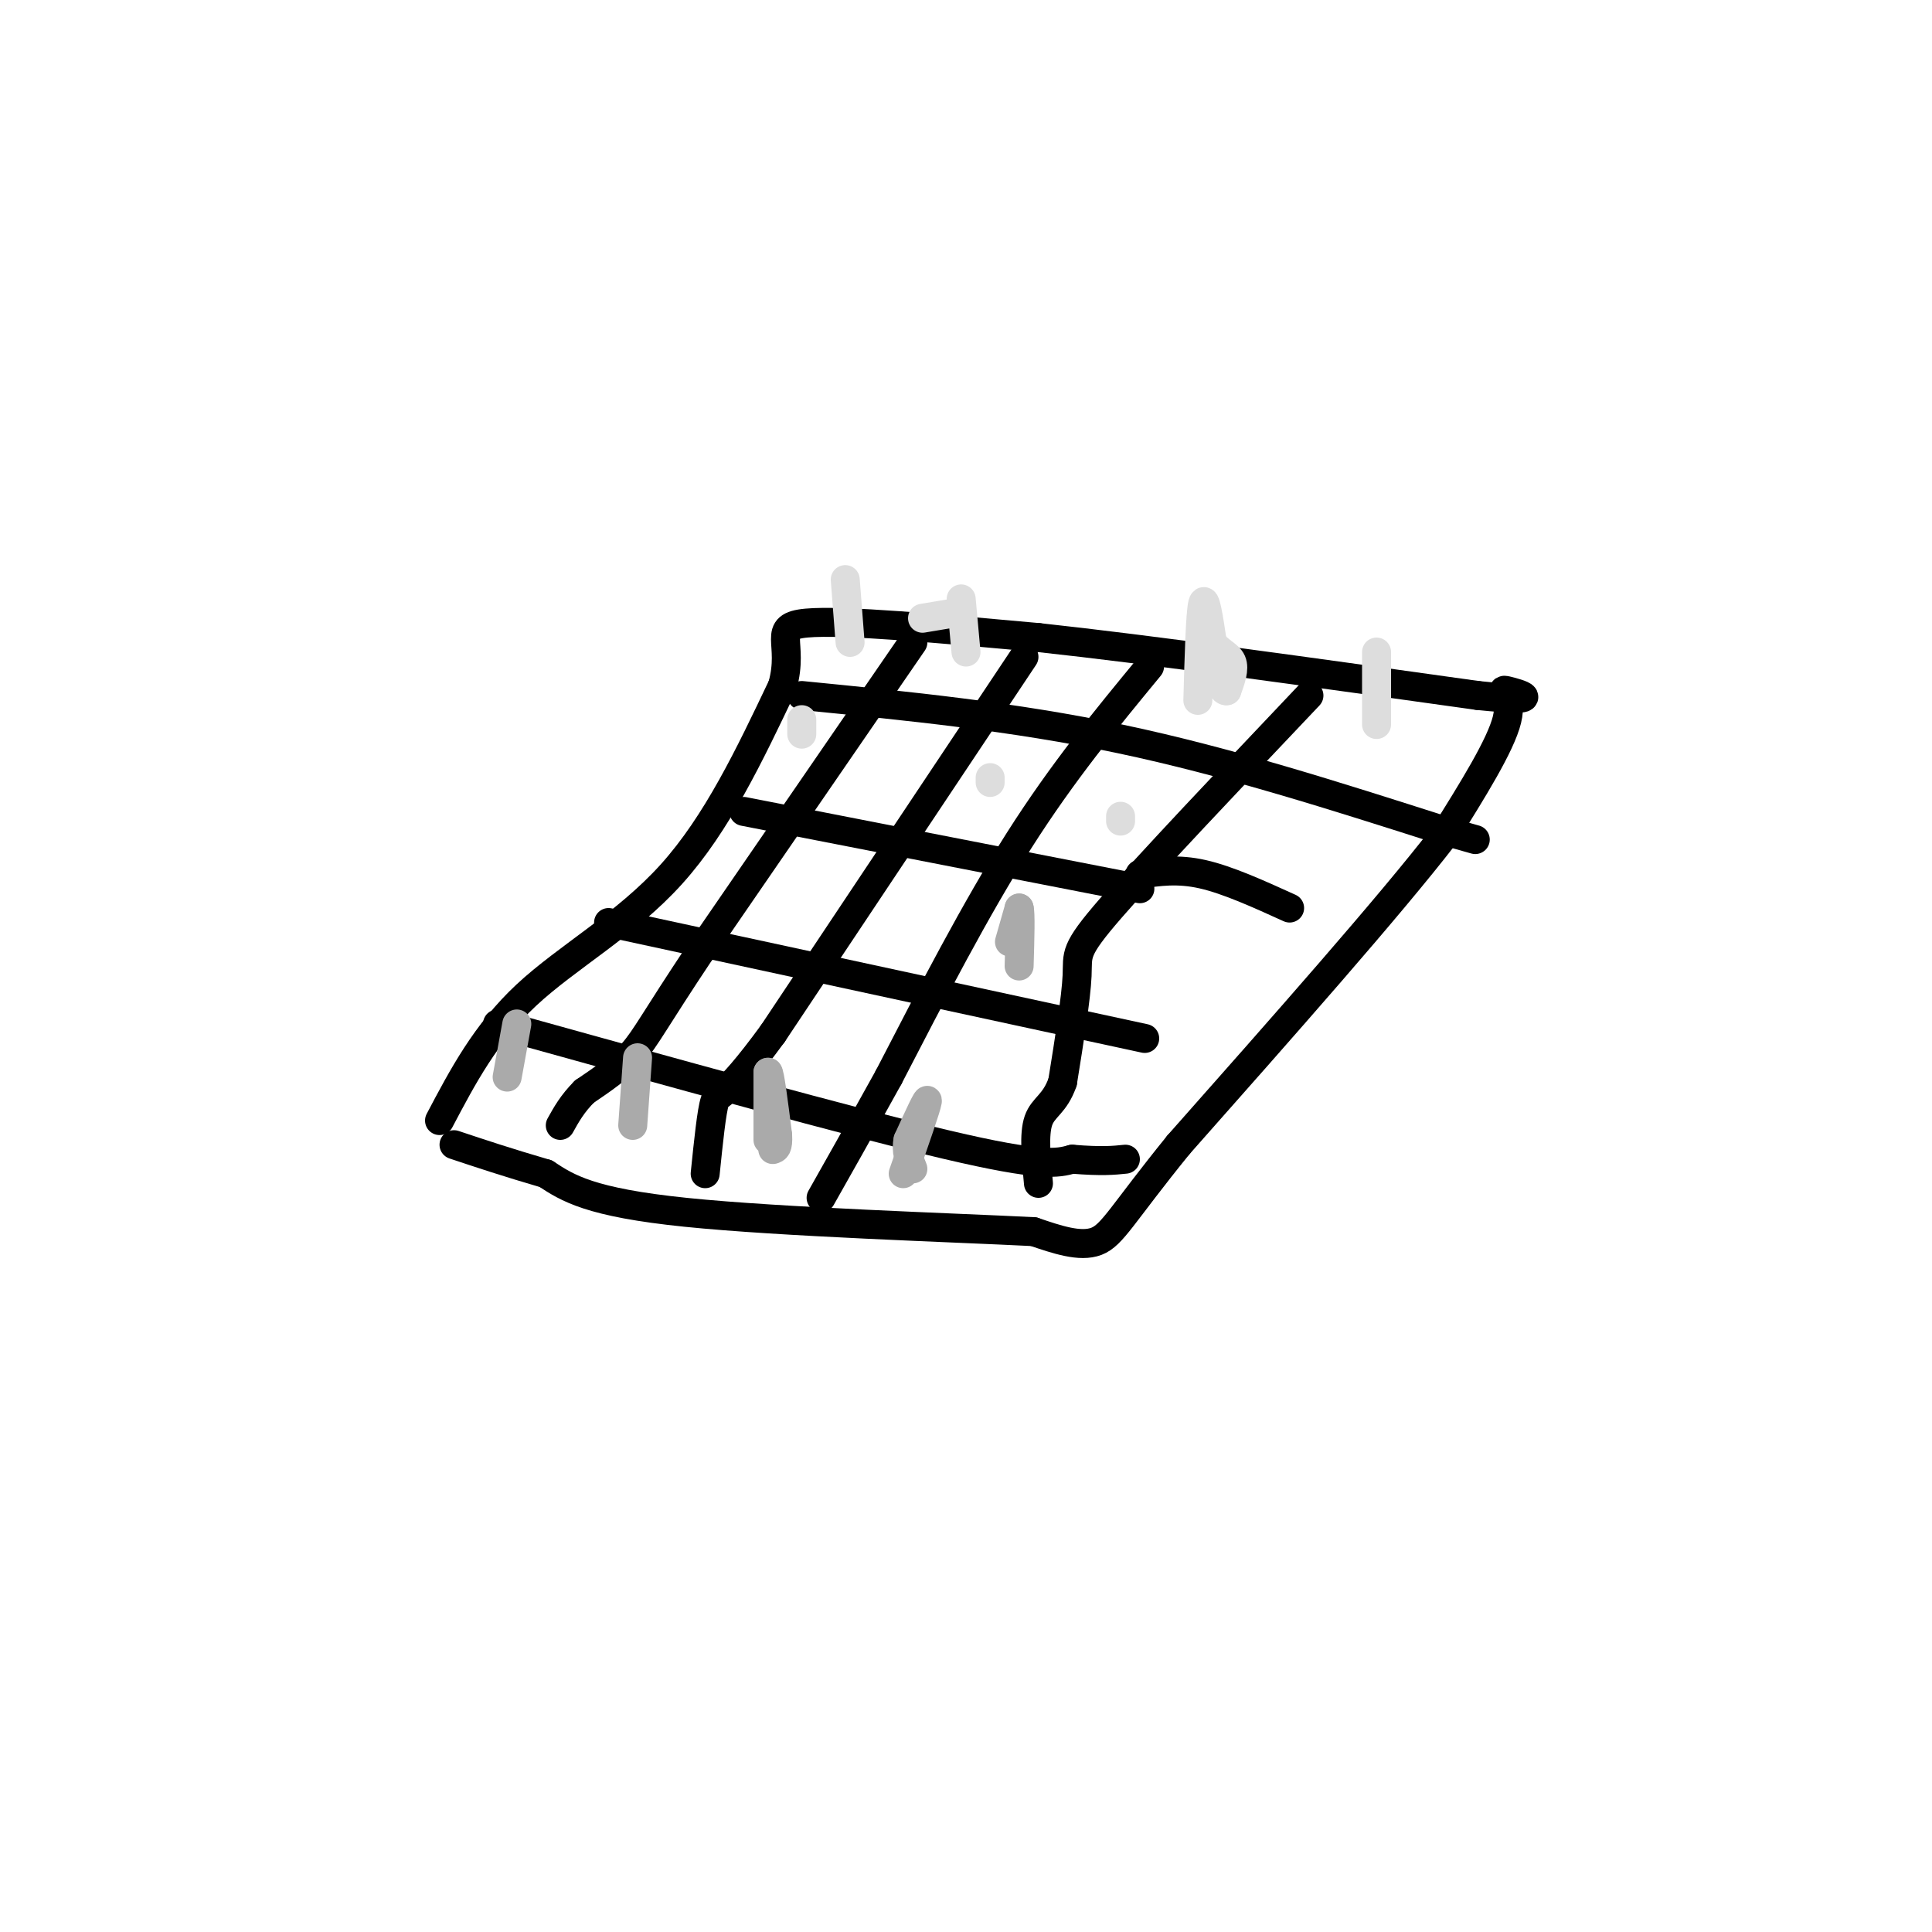 <svg viewBox='0 0 400 400' version='1.1' xmlns='http://www.w3.org/2000/svg' xmlns:xlink='http://www.w3.org/1999/xlink'><g fill='none' stroke='rgb(0,0,0)' stroke-width='6' stroke-linecap='round' stroke-linejoin='round'><path d='M91,232c4.778,-9.067 9.556,-18.133 18,-26c8.444,-7.867 20.556,-14.533 30,-25c9.444,-10.467 16.222,-24.733 23,-39'/><path d='M162,142c2.556,-9.089 -2.556,-12.311 5,-13c7.556,-0.689 27.778,1.156 48,3'/><path d='M215,132c23.167,2.500 57.083,7.250 91,12'/><path d='M306,144c15.286,1.560 8.000,-0.542 6,-1c-2.000,-0.458 1.286,0.726 0,6c-1.286,5.274 -7.143,14.637 -13,24'/><path d='M299,173c-11.333,14.667 -33.167,39.333 -55,64'/><path d='M244,237c-11.756,14.489 -13.644,18.711 -17,20c-3.356,1.289 -8.178,-0.356 -13,-2'/><path d='M214,255c-16.733,-0.844 -52.067,-1.956 -72,-4c-19.933,-2.044 -24.467,-5.022 -29,-8'/><path d='M113,243c-8.000,-2.333 -13.500,-4.167 -19,-6'/><path d='M103,212c36.583,10.167 73.167,20.333 93,25c19.833,4.667 22.917,3.833 26,3'/><path d='M222,240c6.167,0.500 8.583,0.250 11,0'/><path d='M126,191c0.000,0.000 111.000,24.000 111,24'/><path d='M154,168c0.000,0.000 82.000,16.000 82,16'/><path d='M166,144c21.917,2.167 43.833,4.333 66,9c22.167,4.667 44.583,11.833 67,19'/><path d='M299,172c11.167,3.167 5.583,1.583 0,0'/><path d='M236,181c3.917,-0.583 7.833,-1.167 13,0c5.167,1.167 11.583,4.083 18,7'/><path d='M189,133c0.000,0.000 -44.000,64.000 -44,64'/><path d='M145,197c-9.511,14.267 -11.289,17.933 -14,21c-2.711,3.067 -6.356,5.533 -10,8'/><path d='M121,226c-2.500,2.500 -3.750,4.750 -5,7'/><path d='M212,136c0.000,0.000 -52.000,78.000 -52,78'/><path d='M160,214c-10.667,14.578 -11.333,12.022 -12,14c-0.667,1.978 -1.333,8.489 -2,15'/><path d='M238,138c-9.000,10.917 -18.000,21.833 -27,36c-9.000,14.167 -18.000,31.583 -27,49'/><path d='M184,223c-6.833,12.333 -10.417,18.667 -14,25'/><path d='M271,144c-16.600,17.511 -33.200,35.022 -41,44c-7.800,8.978 -6.800,9.422 -7,14c-0.200,4.578 -1.600,13.289 -3,22'/><path d='M220,224c-1.578,4.622 -4.022,5.178 -5,8c-0.978,2.822 -0.489,7.911 0,13'/></g>
<g fill='none' stroke='rgb(170,170,170)' stroke-width='6' stroke-linecap='round' stroke-linejoin='round'><path d='M131,233c0.000,0.000 1.000,-14.000 1,-14'/><path d='M105,223c0.000,0.000 2.000,-11.000 2,-11'/><path d='M159,236c0.000,0.000 0.000,-14.000 0,-14'/><path d='M159,222c0.333,-0.167 1.167,6.417 2,13'/><path d='M161,235c0.167,2.667 -0.417,2.833 -1,3'/><path d='M187,243c2.417,-6.917 4.833,-13.833 5,-15c0.167,-1.167 -1.917,3.417 -4,8'/><path d='M188,236c-0.500,2.333 0.250,4.167 1,6'/><path d='M209,195c0.000,0.000 2.000,-7.000 2,-7'/><path d='M211,188c0.333,0.833 0.167,6.417 0,12'/></g>
<g fill='none' stroke='rgb(221,221,221)' stroke-width='6' stroke-linecap='round' stroke-linejoin='round'><path d='M176,133c0.000,0.000 -1.000,-13.000 -1,-13'/><path d='M200,135c0.000,0.000 -1.000,-11.000 -1,-11'/><path d='M166,152c0.000,0.000 0.000,-3.000 0,-3'/><path d='M205,162c0.000,0.000 0.000,-1.000 0,-1'/><path d='M232,170c0.000,0.000 0.000,-1.000 0,-1'/><path d='M248,145c0.250,-9.000 0.500,-18.000 1,-20c0.500,-2.000 1.250,3.000 2,8'/><path d='M251,133c1.244,1.867 3.356,2.533 4,4c0.644,1.467 -0.178,3.733 -1,6'/><path d='M254,143c-0.667,0.333 -1.833,-1.833 -3,-4'/><path d='M285,150c0.000,0.000 0.000,-15.000 0,-15'/><path d='M197,127c0.000,0.000 -6.000,1.000 -6,1'/></g>
</svg>